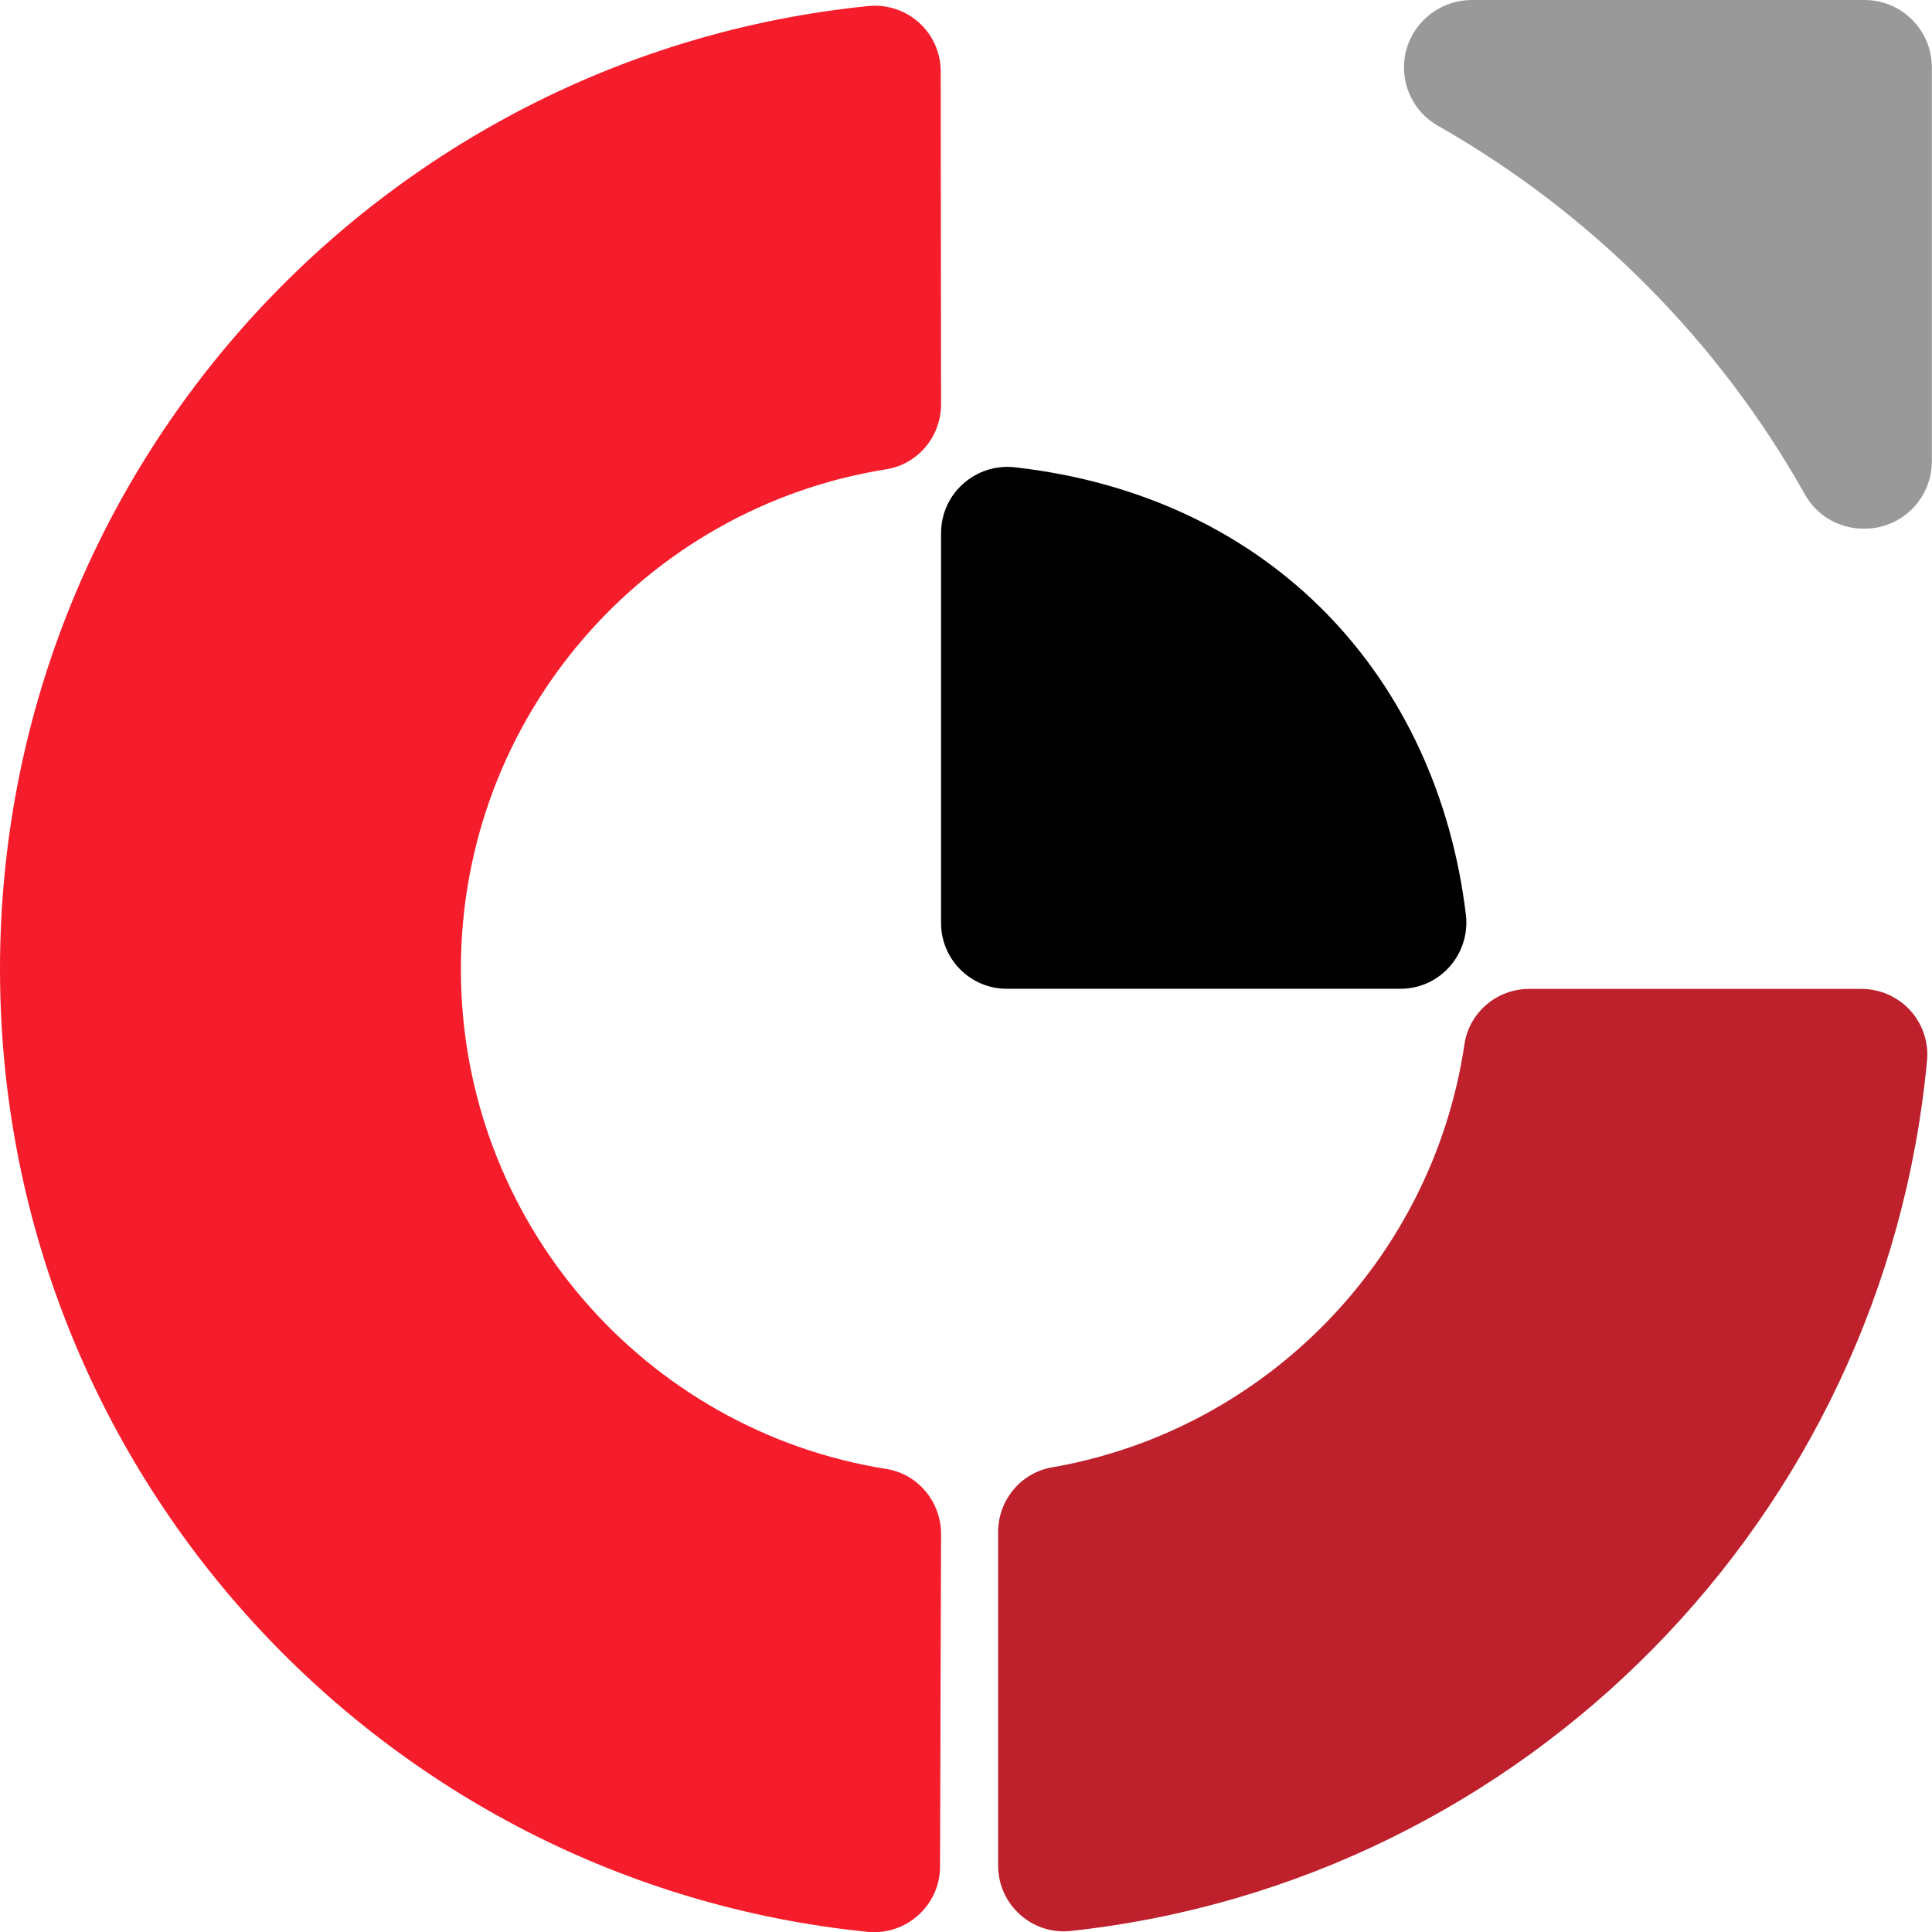 <?xml version="1.0" encoding="UTF-8" standalone="no"?>
<svg
   width="256"
   viewBox="0 0 256 256"
   fill="none"
   version="1.1"
   id="svg140"
   sodipodi:docname="Anoma.svg"
   height="256"
   inkscape:version="1.2 (dc2aedaf03, 2022-05-15)"
   xmlns:inkscape="http://www.inkscape.org/namespaces/inkscape"
   xmlns:sodipodi="http://sodipodi.sourceforge.net/DTD/sodipodi-0.dtd"
   xmlns="http://www.w3.org/2000/svg"
   xmlns:svg="http://www.w3.org/2000/svg">
  <defs
     id="defs144" />
  <sodipodi:namedview
     id="namedview142"
     pagecolor="#ffffff"
     bordercolor="#666666"
     borderopacity="1.0"
     inkscape:showpageshadow="2"
     inkscape:pageopacity="0.0"
     inkscape:pagecheckerboard="0"
     inkscape:deskcolor="#d1d1d1"
     showgrid="false"
     inkscape:zoom="1.0454545"
     inkscape:cx="29.173913"
     inkscape:cy="142.52174"
     inkscape:window-width="1366"
     inkscape:window-height="705"
     inkscape:window-x="-8"
     inkscape:window-y="-8"
     inkscape:window-maximized="1"
     inkscape:current-layer="svg140" />
  <g
     id="g254"
     transform="scale(4.645,4.655)">
    <path
       d="m 26.816,53.129 c 0,1.109 -0.965,1.968 -2.064,1.862 C 10.852,53.592 0,41.853 0,27.587 0,13.31 10.861,1.571 24.771,0.172 25.88,0.066 26.835,0.925 26.835,2.034 l 0.01,9.472 c 0,0.916 -0.656,1.707 -1.563,1.852 -6.878,1.09 -12.135,7.042 -12.135,14.228 0,7.186 5.257,13.138 12.135,14.228 0.907,0.145 1.563,0.936 1.563,1.852 z"
       fill="#f51c2b"
       id="path132" />
    <path
       d="M 54.97,30.203 C 53.745,43.196 43.501,53.556 30.556,54.964 29.447,55.09 28.473,54.221 28.473,53.103 v -9.492 c 0,-0.907 0.646,-1.688 1.534,-1.842 6.077,-1.052 10.852,-5.913 11.768,-12.038 0.135,-0.916 0.926,-1.582 1.852,-1.582 h 9.463 c 1.129,0 1.987,0.955 1.881,2.055 z"
       fill="#be202c"
       id="path134" />
    <path
       class="text-neutral-800 dark:text-neutral-300"
       d="m 26.845,15.171 v 11.103 c 0,1.032 0.839,1.871 1.871,1.871 h 11.238 c 1.129,0 1.997,-0.994 1.862,-2.112 -0.81,-6.694 -5.489,-11.903 -12.877,-12.733 -1.109,-0.116 -2.093,0.743 -2.093,1.871 z"
       fill="currentColor"
       id="path136" />
    <path
       d="m 40.051,1.92 c 0,0.695 0.376,1.331 0.984,1.669 4.36,2.479 7.987,6.106 10.447,10.476 0.338,0.608 0.974,0.984 1.678,0.984 h 0.029 c 1.061,0 1.92,-0.859 1.92,-1.92 V 1.92 C 55.108,0.859 54.25,0 53.189,0 H 41.97 c -1.061,0.01 -1.92,0.868 -1.92,1.92 z"
       fill="#999999"
       id="path138" />
  </g>
</svg>
